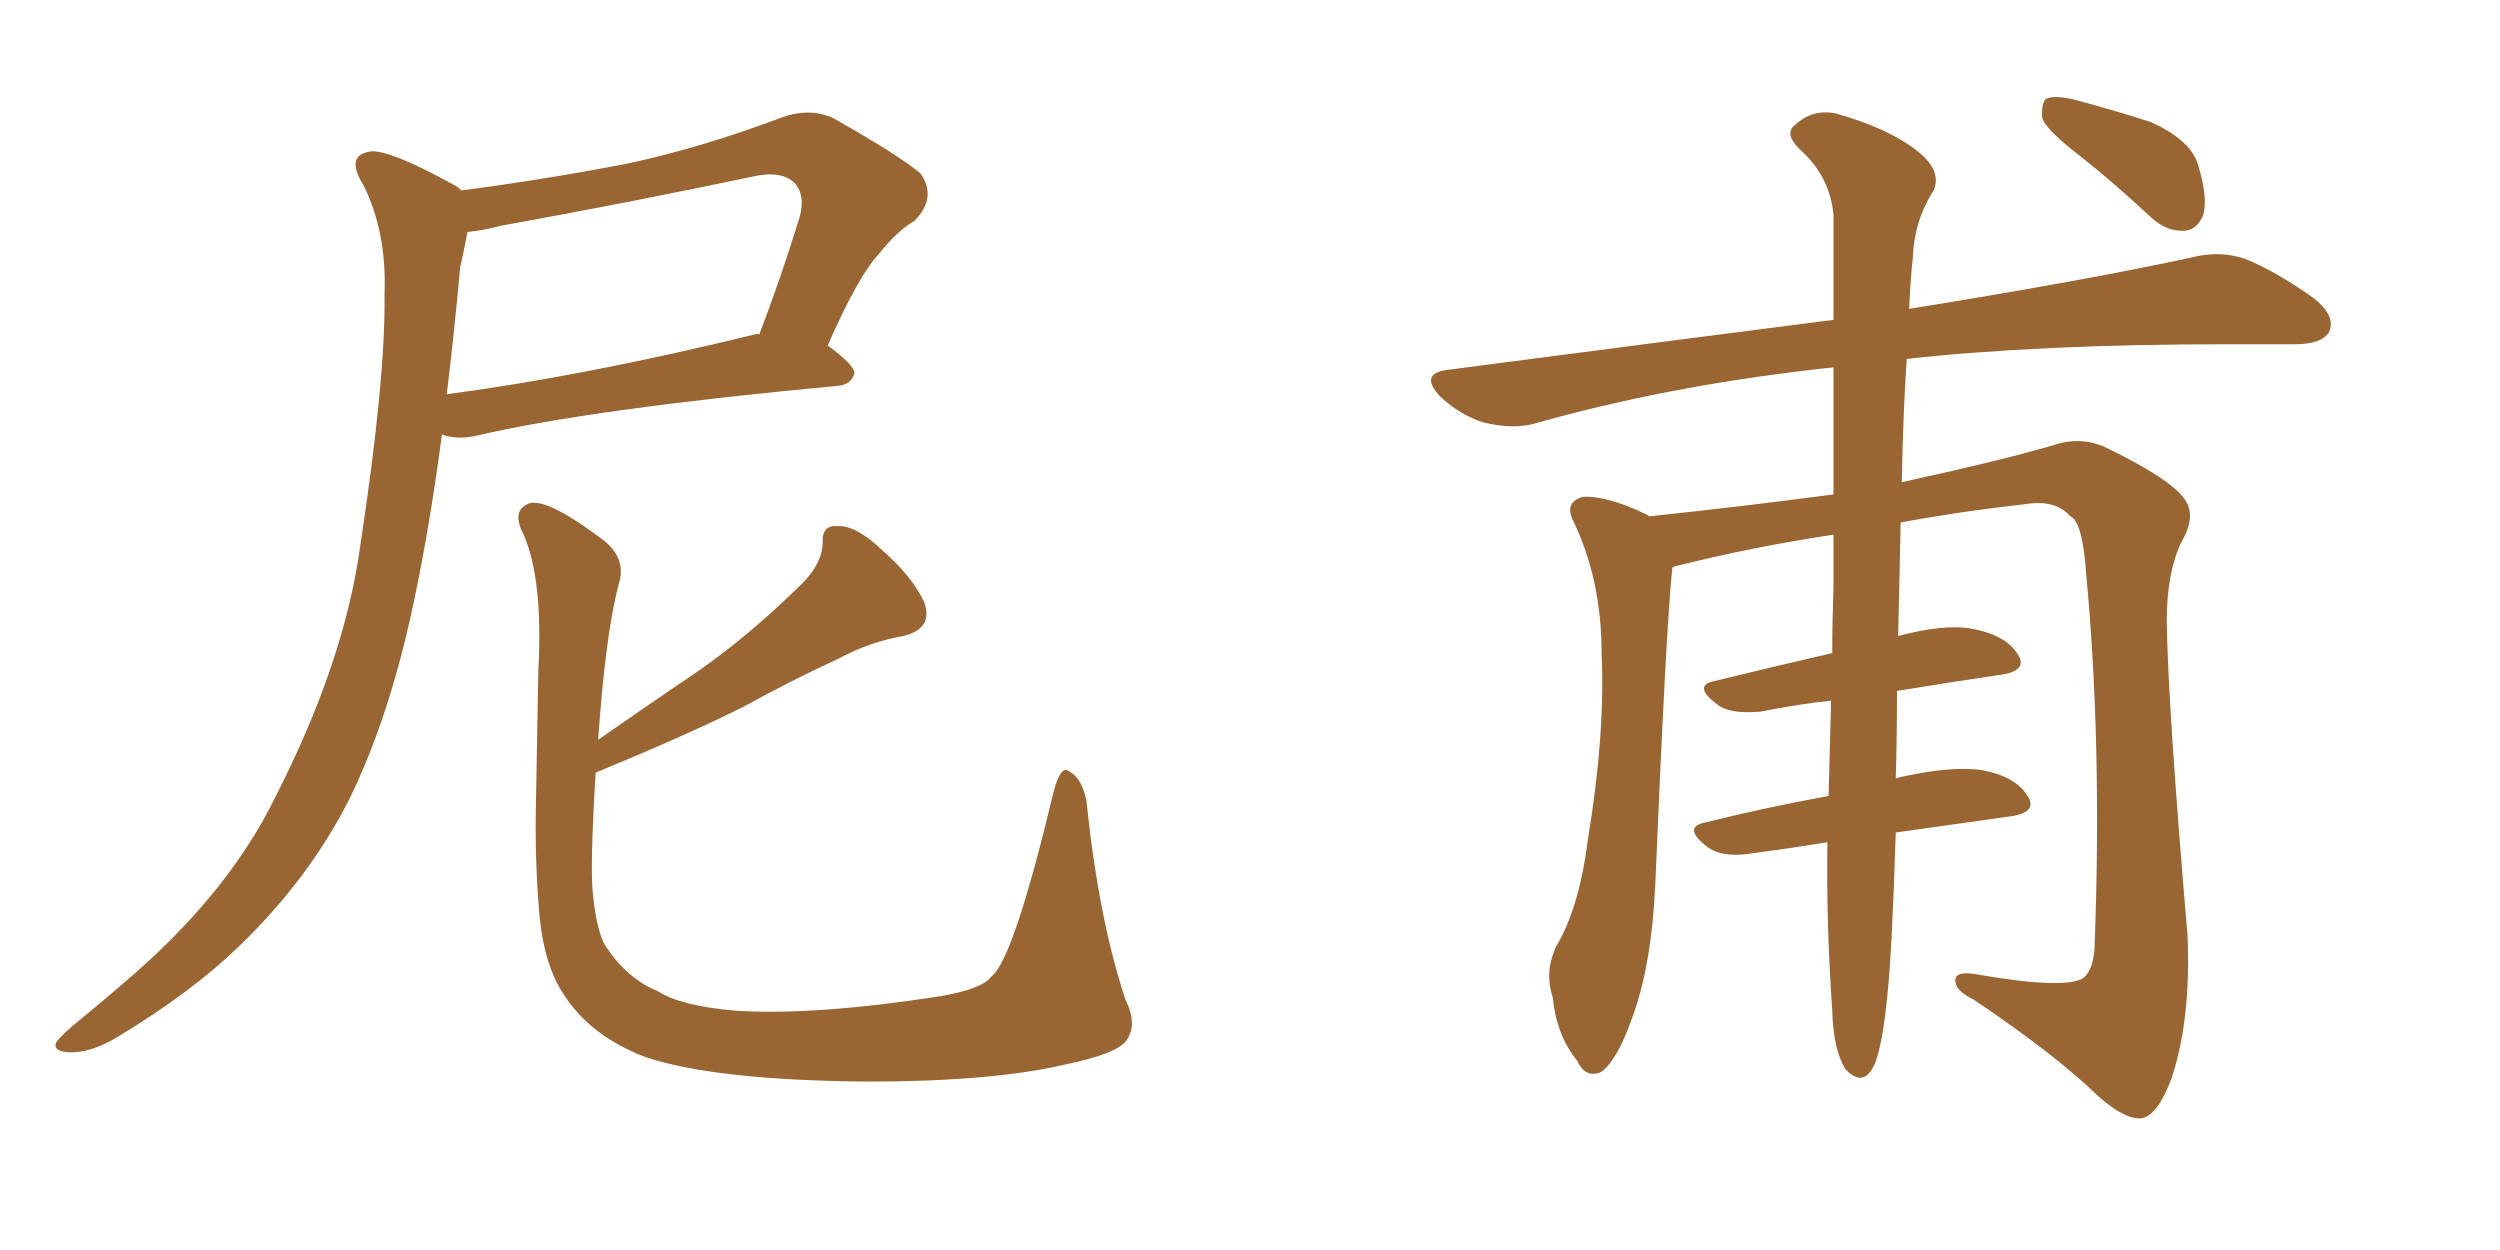 <svg xmlns="http://www.w3.org/2000/svg" xmlns:xlink="http://www.w3.org/1999/xlink" width="300" height="150"><path fill="#996633" padding="10" d="M55.37 22.85L55.37 22.85Q65.48 21.53 75.29 19.63L75.29 19.63Q84.23 17.72 93.90 14.06L93.90 14.06Q97.27 12.89 100.05 14.21L100.05 14.21Q107.81 18.60 110.45 20.80L110.45 20.80Q112.50 23.73 109.72 26.51L109.72 26.51Q107.67 27.69 105.47 30.47L105.47 30.47Q102.98 33.11 99.32 41.46L99.32 41.46Q102.54 43.80 102.54 44.82L102.54 44.82Q102.10 46.14 100.63 46.29L100.63 46.29Q70.90 49.07 57.13 52.29L57.13 52.29Q55.22 52.73 53.47 52.29L53.47 52.29Q53.17 52.15 53.03 52.15L53.03 52.15Q51.56 63.28 49.66 72.22L49.66 72.22Q46.73 86.13 41.89 95.95L41.89 95.95Q37.06 105.47 28.71 113.53L28.71 113.53Q23.14 118.95 14.21 124.37L14.21 124.37Q10.84 126.42 8.20 126.27L8.20 126.27Q6.30 126.12 6.74 125.10L6.74 125.10Q7.32 124.22 9.67 122.31L9.67 122.31Q12.89 119.68 16.41 116.60L16.41 116.60Q27.69 106.64 33.11 95.51L33.11 95.51Q41.31 79.39 43.21 65.63L43.21 65.63Q46.29 45.41 46.14 35.30L46.14 35.30Q46.44 27.98 43.65 22.27L43.65 22.27Q41.31 18.60 44.53 18.16L44.53 18.16Q46.88 18.02 54.35 22.12L54.35 22.12Q54.93 22.41 55.37 22.85ZM55.22 32.08L55.22 32.08Q54.49 40.14 53.61 47.31L53.61 47.31Q70.17 45.12 90.53 40.14L90.53 40.14Q90.97 39.99 91.11 40.14L91.11 40.14Q93.60 33.69 95.95 26.07L95.95 26.07Q96.68 23.44 95.36 21.97L95.36 21.97Q93.75 20.36 90.09 21.24L90.09 21.24Q75.44 24.32 60.06 27.10L60.06 27.10Q57.86 27.69 56.10 27.83L56.10 27.83Q55.81 29.44 55.22 32.08ZM67.68 119.38L67.68 119.38L67.68 119.38Q65.33 115.87 64.75 110.01L64.75 110.01Q64.16 103.27 64.31 96.53L64.31 96.53Q64.45 88.04 64.60 80.42L64.60 80.42Q65.19 69.58 62.84 64.16L62.84 64.16Q61.38 61.38 63.28 60.50L63.28 60.50Q65.19 59.47 71.92 64.45L71.92 64.45Q75.29 66.80 74.27 70.02L74.27 70.02Q72.66 76.03 71.78 88.77L71.78 88.77Q78.08 84.38 83.94 80.42L83.94 80.42Q89.79 76.32 95.65 70.61L95.65 70.61Q98.58 67.97 98.73 65.19L98.73 65.19Q98.58 62.99 100.49 63.13L100.49 63.13Q102.69 62.99 105.91 66.06L105.91 66.06Q109.42 69.14 110.89 72.22L110.89 72.22Q112.06 75.44 108.40 76.32L108.40 76.32Q104.30 77.05 100.78 78.96L100.78 78.96Q95.07 81.59 89.21 84.81L89.21 84.81Q82.47 88.18 71.48 92.72L71.48 92.72Q70.75 104.59 71.19 107.67L71.19 107.67Q71.63 111.77 72.66 113.53L72.66 113.53Q75.29 117.48 78.96 118.95L78.96 118.95Q81.59 120.70 88.33 121.29L88.33 121.29Q97.85 121.88 112.94 119.53L112.94 119.53Q117.92 118.65 118.95 117.19L118.95 117.19Q121.58 115.28 126.42 95.07L126.42 95.07Q127.29 91.70 128.32 92.58L128.32 92.58Q129.79 93.31 130.37 96.09L130.37 96.09Q131.84 110.30 135.06 119.97L135.06 119.97Q136.52 122.90 135.21 124.80L135.21 124.80Q134.18 126.42 127.88 127.73L127.88 127.73Q119.09 129.79 104.15 129.79L104.15 129.79Q85.84 129.64 77.49 126.86L77.49 126.86Q70.90 124.37 67.68 119.38ZM219.29 101.07L219.29 101.07Q214.75 101.81 210.35 102.39L210.35 102.39Q206.69 102.98 204.93 101.66L204.93 101.66Q201.86 99.32 204.49 98.73L204.49 98.73Q211.52 96.97 219.43 95.51L219.43 95.51Q219.58 90.38 219.73 84.08L219.73 84.08Q215.63 84.52 211.23 85.40L211.23 85.40Q207.71 85.69 206.25 84.67L206.25 84.67Q203.03 82.32 205.66 81.74L205.66 81.74Q212.26 80.13 219.87 78.37L219.87 78.37Q219.87 74.56 220.02 70.46L220.02 70.46Q220.02 66.94 220.02 64.16L220.02 64.16Q210.35 65.63 201.56 67.82L201.56 67.82Q200.83 67.97 200.68 68.12L200.68 68.12Q199.95 74.85 198.63 106.20L198.63 106.20Q198.19 115.87 195.85 122.17L195.85 122.17Q194.09 127.15 192.19 128.61L192.19 128.61Q190.28 129.49 189.26 127.29L189.26 127.29Q186.77 124.22 186.33 119.68L186.33 119.68Q185.30 116.60 186.77 113.53L186.77 113.53Q189.55 108.84 190.58 100.49L190.58 100.49Q192.63 88.18 192.19 78.37L192.19 78.37Q192.19 69.43 188.67 62.26L188.67 62.26Q187.79 60.21 189.99 59.62L189.99 59.62Q192.92 59.47 197.75 61.82L197.75 61.82Q197.75 61.82 197.90 61.96L197.90 61.96Q209.03 60.79 220.02 59.33L220.02 59.33Q220.02 50.83 220.02 44.09L220.02 44.09Q218.41 44.24 217.38 44.38L217.38 44.38Q199.66 46.44 184.13 50.83L184.13 50.83Q181.49 51.56 177.98 50.68L177.98 50.68Q175.20 49.80 172.85 47.61L172.85 47.61Q170.21 44.82 173.73 44.38L173.73 44.38Q198.34 41.16 220.02 38.38L220.02 38.38Q220.02 31.05 220.02 25.78L220.02 25.78Q219.58 21.09 215.92 17.87L215.92 17.87Q214.01 15.97 215.48 14.94L215.48 14.94Q217.53 13.04 220.31 13.62L220.31 13.62Q226.61 15.38 230.13 18.16L230.13 18.16Q233.06 20.51 232.03 22.85L232.03 22.85Q229.69 26.51 229.54 30.91L229.54 30.91Q229.25 33.54 229.10 37.06L229.10 37.06Q250.05 33.69 262.94 30.91L262.94 30.91Q266.31 30.03 269.38 31.05L269.38 31.05Q273.05 32.52 277.59 35.74L277.59 35.74Q280.37 37.94 279.49 39.84L279.49 39.84Q278.61 41.31 275.39 41.31L275.39 41.31Q271.44 41.31 267.33 41.31L267.33 41.31Q244.78 41.31 228.81 43.07L228.81 43.07Q228.37 49.37 228.22 57.86L228.22 57.86Q240.97 55.08 247.27 53.17L247.27 53.17Q250.34 52.44 253.13 53.91L253.13 53.91Q260.30 57.42 262.06 59.77L262.06 59.77Q263.67 61.82 261.77 65.04L261.77 65.04Q260.01 68.70 260.01 74.56L260.01 74.56Q260.16 84.81 262.50 112.21L262.50 112.21Q262.94 122.31 260.60 129.35L260.60 129.35Q258.98 133.74 257.08 134.18L257.08 134.18Q255.18 134.47 251.95 131.69L251.95 131.69Q246.68 126.56 236.87 119.97L236.87 119.97Q234.81 118.95 234.67 117.92L234.67 117.92Q234.38 116.46 237.01 116.89L237.01 116.89Q247.85 118.80 250.05 117.33L250.05 117.33Q251.37 116.16 251.37 112.94L251.37 112.94Q252.25 89.21 250.34 68.85L250.34 68.85Q249.90 62.55 248.44 61.96L248.44 61.96Q246.68 59.91 243.02 60.50L243.02 60.50Q235.11 61.38 228.08 62.70L228.08 62.70Q227.93 68.85 227.78 76.32L227.78 76.32Q233.35 74.85 236.57 75.44L236.57 75.44Q240.67 76.17 242.14 78.52L242.14 78.52Q243.46 80.57 239.79 81.01L239.79 81.01Q233.94 81.88 227.64 82.91L227.64 82.91Q227.64 88.48 227.49 93.46L227.49 93.46Q227.64 93.31 227.78 93.31L227.78 93.31Q234.23 91.85 237.89 92.43L237.89 92.43Q241.85 93.16 243.31 95.51L243.31 95.51Q244.63 97.56 240.97 98.00L240.97 98.00Q234.67 98.88 227.49 99.90L227.49 99.90Q227.05 114.26 226.46 119.68L226.46 119.68Q225.88 125.39 225 127.59L225 127.59Q223.68 130.66 221.48 128.32L221.48 128.32Q220.02 126.12 219.87 121.29L219.87 121.29Q219.14 110.74 219.29 101.07ZM249.46 18.60L249.46 18.60L249.46 18.60Q245.65 15.67 245.07 14.21L245.07 14.21Q244.92 12.45 245.51 11.87L245.51 11.87Q246.39 11.43 248.58 11.87L248.58 11.87Q253.56 13.18 258.11 14.65L258.11 14.65Q262.65 16.70 263.67 19.48L263.67 19.48Q264.99 23.58 264.40 25.78L264.40 25.78Q263.67 27.54 262.21 27.69L262.21 27.69Q260.01 27.83 258.11 26.07L258.11 26.07Q253.56 21.83 249.46 18.60Z"/></svg>